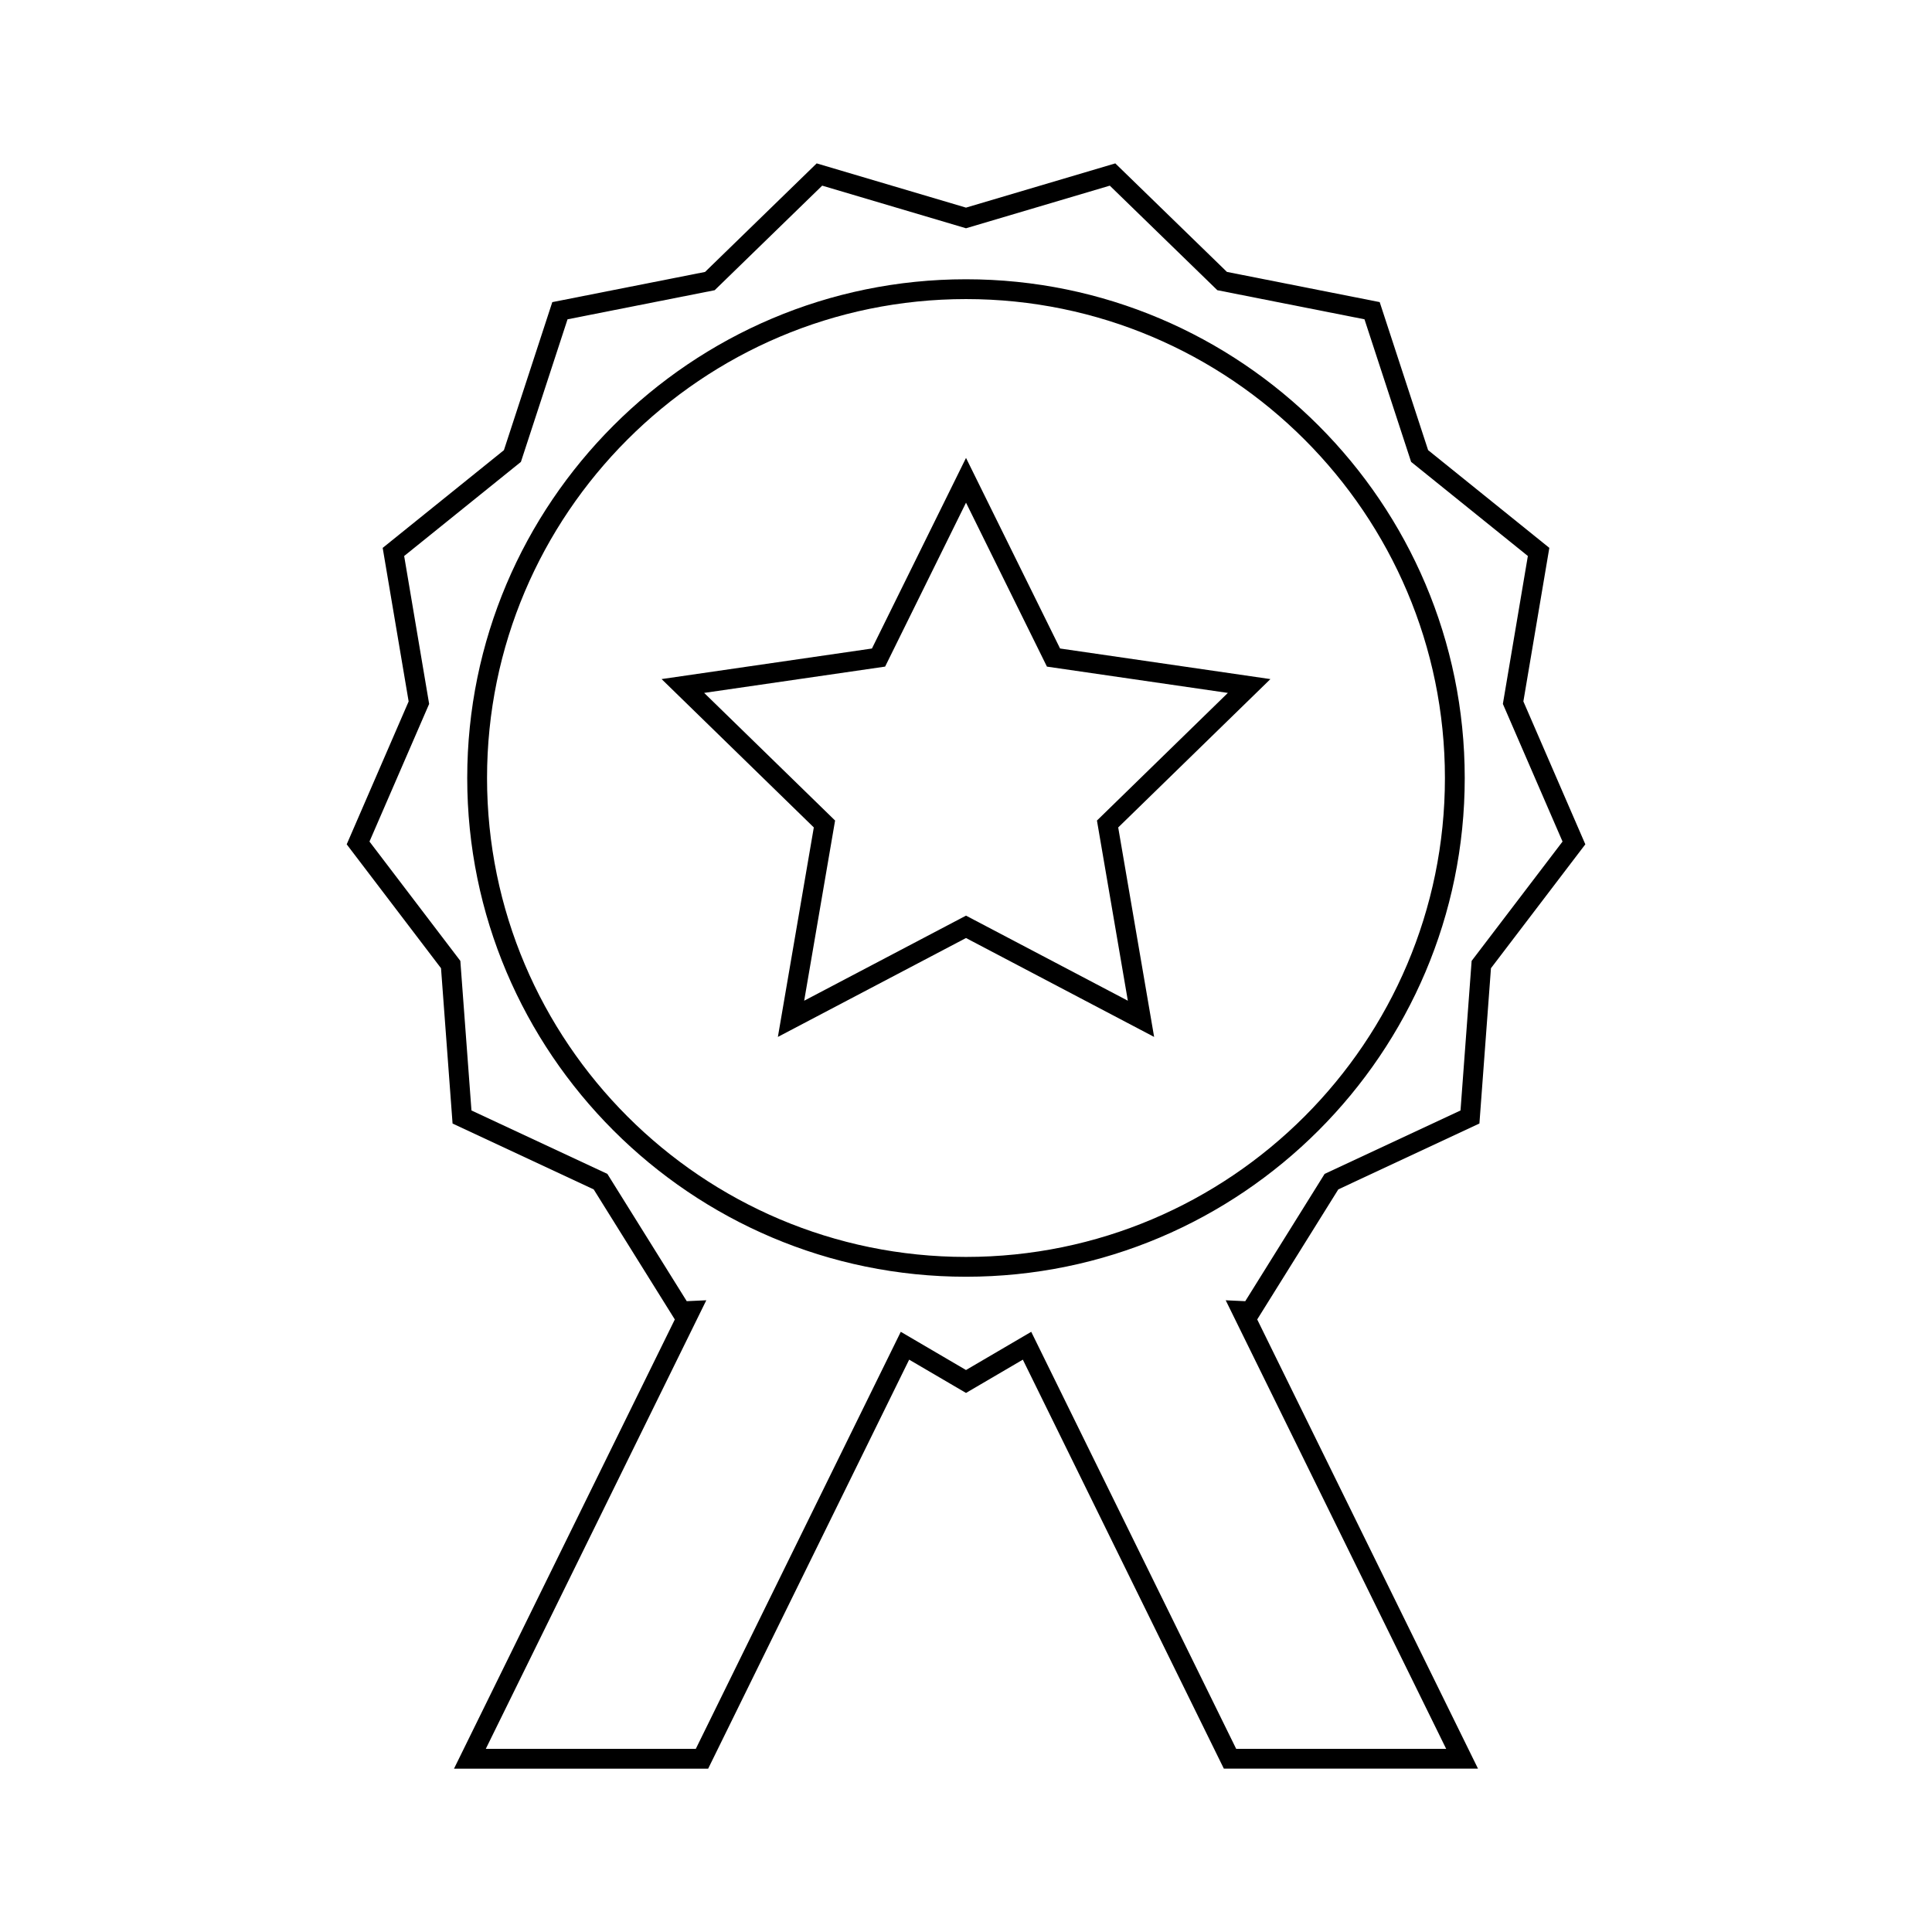 <?xml version="1.0" encoding="UTF-8"?>
<!-- Uploaded to: SVG Repo, www.svgrepo.com, Generator: SVG Repo Mixer Tools -->
<svg fill="#000000" width="800px" height="800px" version="1.1" viewBox="144 144 512 512" xmlns="http://www.w3.org/2000/svg">
 <g>
  <path d="m424.93 315.86-24.926-50.508-24.93 50.512-55.746 8.098 40.34 39.316-9.523 55.516 49.855-26.207 49.855 26.207-9.52-55.512 40.336-39.316zm17.961 93.34-42.887-22.547-42.887 22.547 8.191-47.75-34.699-33.824 47.957-6.969 21.438-43.445 21.445 43.449 47.949 6.969-34.695 33.824z"/>
  <path d="m547.71 329.88 6.879-40.691-32.125-25.898-12.832-39.23-40.484-8.004-29.582-28.758-39.566 11.723-39.57-11.723-29.582 28.766-40.484 8.004-12.82 39.23-32.129 25.898 6.879 40.691-16.414 37.871 24.996 32.832 3.059 41.156 37.398 17.453 21.5 34.473-58.516 119.04h67.352l53.266-108.39 15.066 8.82 15.062-8.82 52.547 106.92 0.723 1.465h67.352l-58.512-119.04 21.496-34.473 37.391-17.453 3.059-41.156 25.008-32.832zm-13.711 68.766-2.949 39.645-36.016 16.809-21.027 33.73-5.184-0.242 58.43 118.88-55.652-0.004-54.316-110.52-17.285 10.125-17.285-10.125-54.32 110.52h-55.656l58.438-118.88-5.184 0.242-21.035-33.73-36.016-16.809-2.949-39.645-24.078-31.621 15.812-36.473-6.621-39.199 30.941-24.945 12.355-37.785 38.992-7.711 28.496-27.711 38.109 11.297 38.109-11.293 28.496 27.703 38.996 7.711 12.359 37.785 30.938 24.945-6.621 39.199 15.812 36.48z"/>
  <path d="m400 218.01c-72.883 0-132.18 59.293-132.18 132.17 0 72.879 59.293 132.17 132.18 132.17 72.879 0 132.17-59.293 132.17-132.17-0.004-72.879-59.293-132.17-132.17-132.17zm0 259.09c-69.988 0-126.93-56.941-126.93-126.92s56.941-126.92 126.93-126.92c69.98 0 126.92 56.941 126.92 126.92 0 69.984-56.941 126.92-126.92 126.92z"/>
 </g>
</svg>